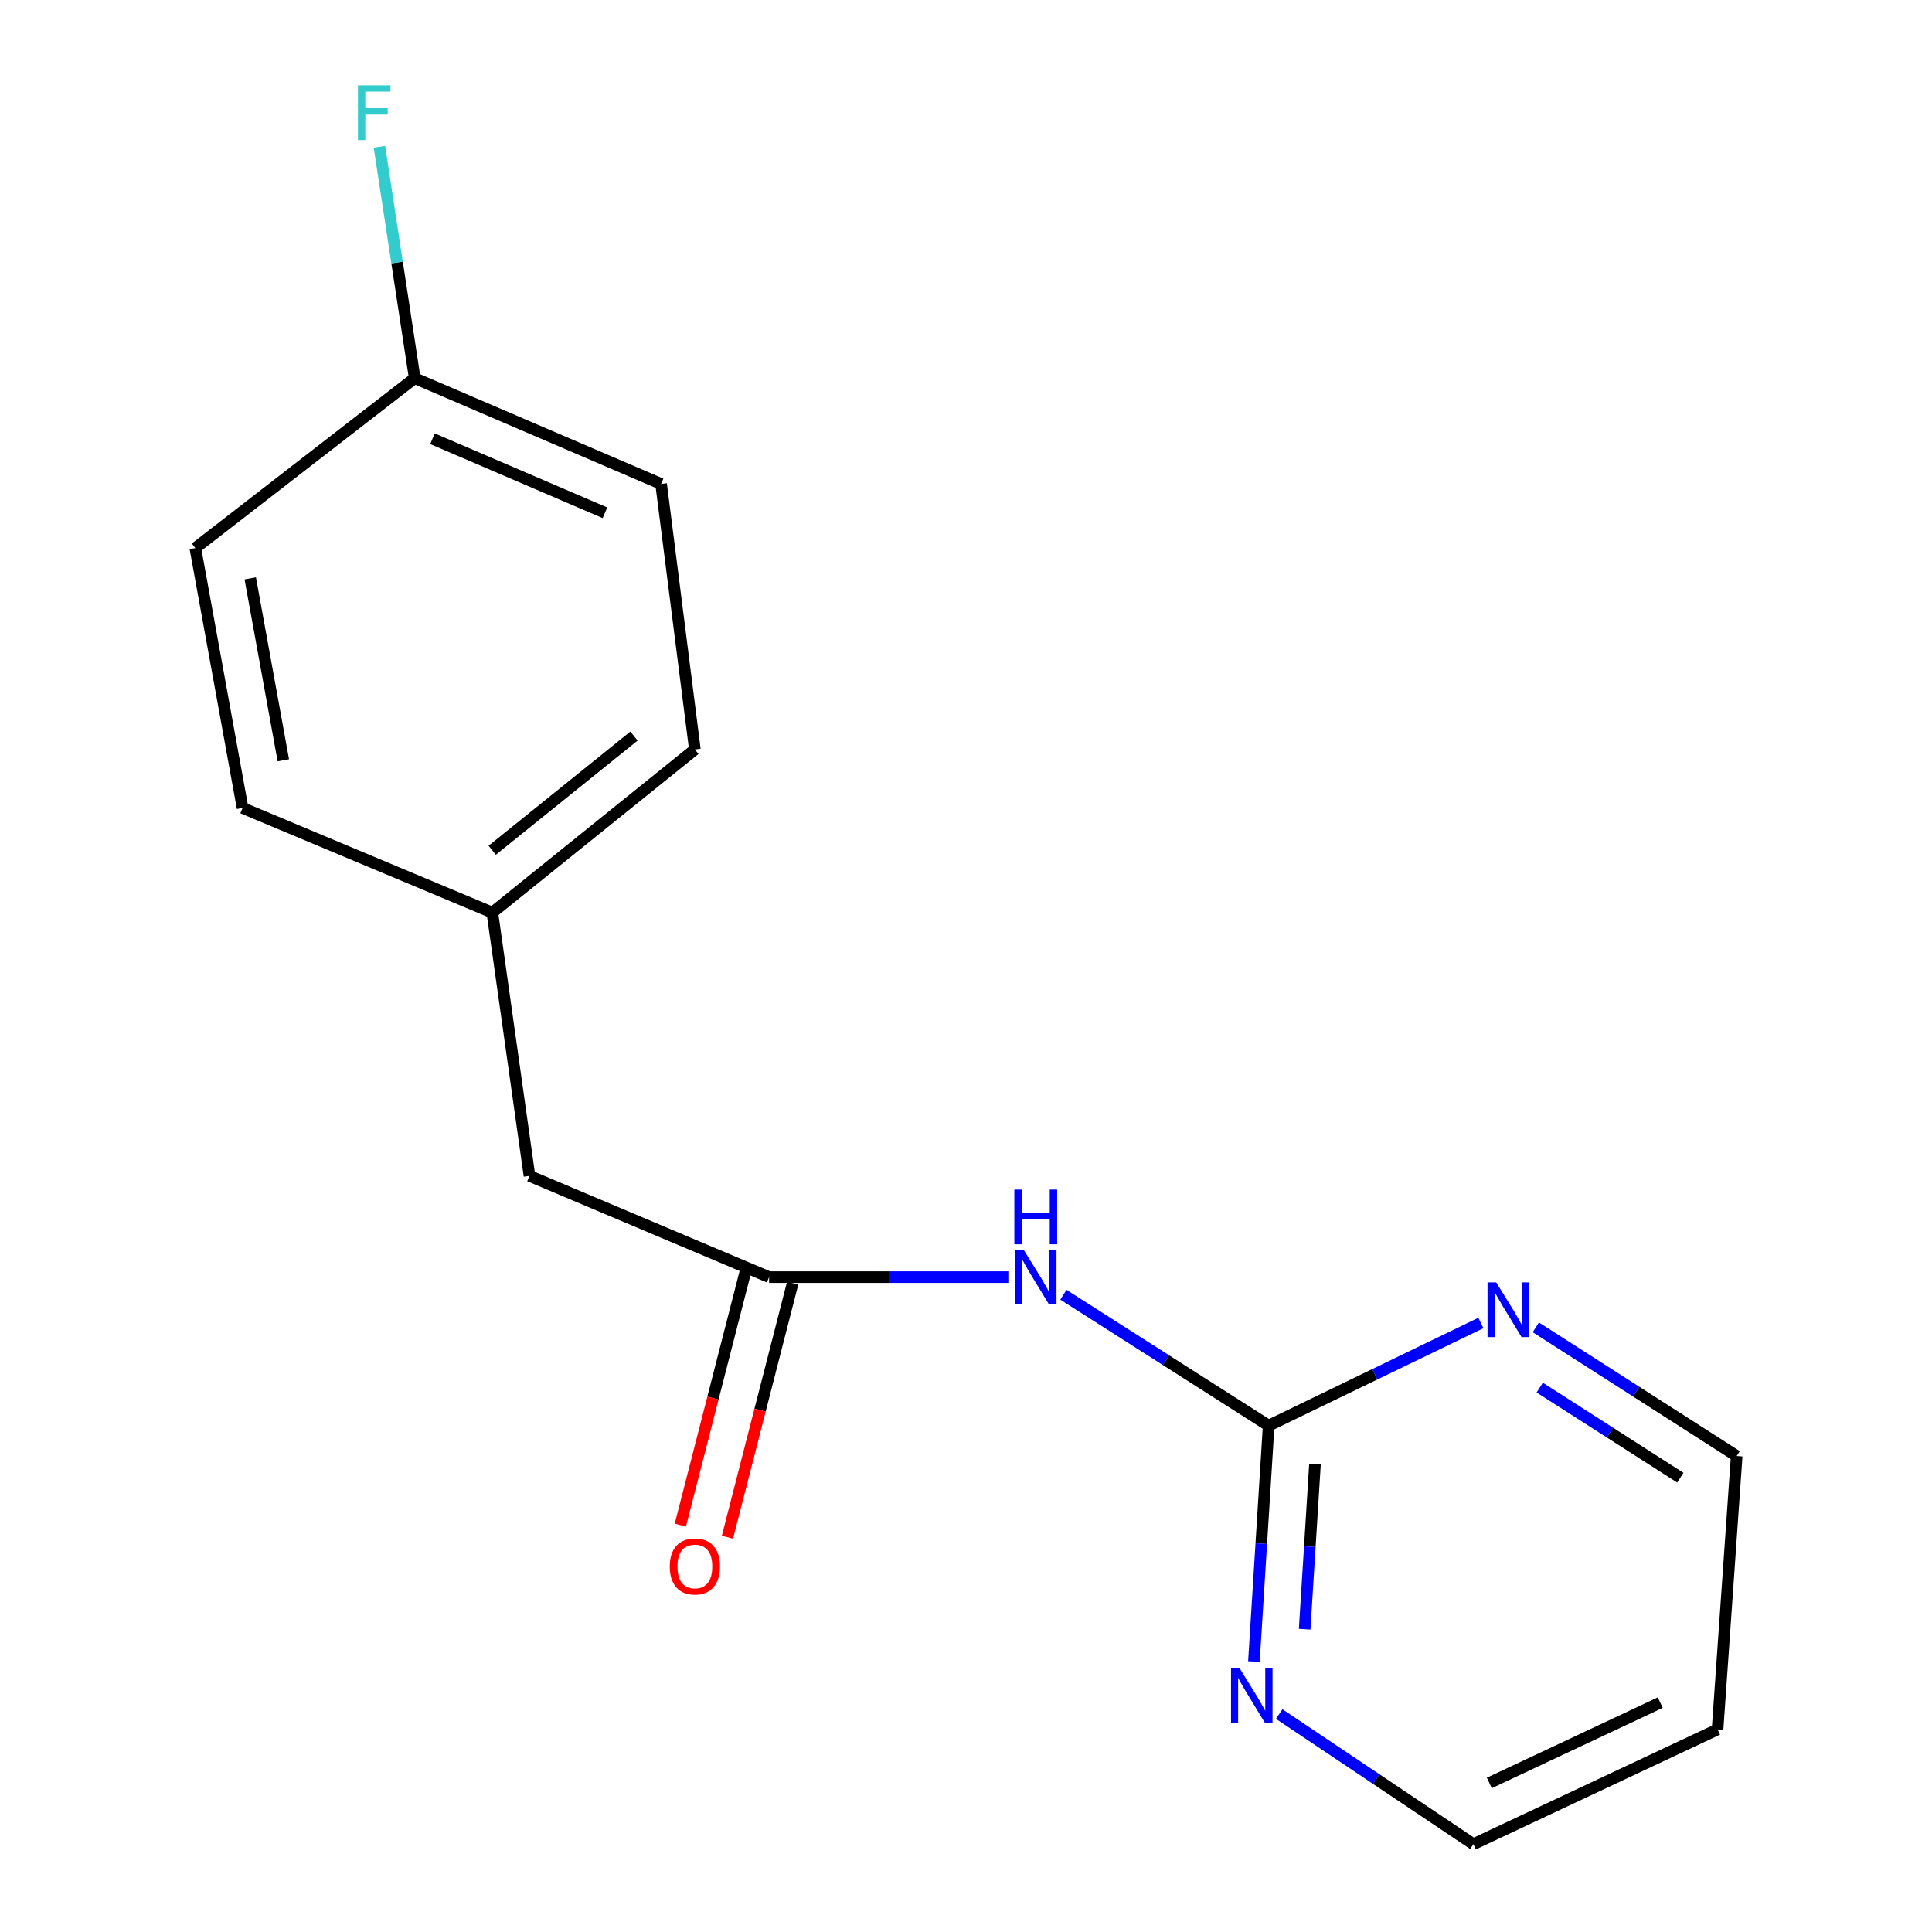 <?xml version='1.0' encoding='iso-8859-1'?>
<svg version='1.1' baseProfile='full'
              xmlns='http://www.w3.org/2000/svg'
                      xmlns:rdkit='http://www.rdkit.org/xml'
                      xmlns:xlink='http://www.w3.org/1999/xlink'
                  xml:space='preserve'
width='1000px' height='1000px' viewBox='0 0 1000 1000'>
<!-- END OF HEADER -->
<rect style='opacity:1.0;fill:#FFFFFF;stroke:none' width='1000' height='1000' x='0' y='0'> </rect>
<path class='bond-0' d='M 550.419,670.164 L 603.537,704.04' style='fill:none;fill-rule:evenodd;stroke:#0000FF;stroke-width:6px;stroke-linecap:butt;stroke-linejoin:miter;stroke-opacity:1' />
<path class='bond-0' d='M 603.537,704.04 L 656.655,737.915' style='fill:none;fill-rule:evenodd;stroke:#000000;stroke-width:6px;stroke-linecap:butt;stroke-linejoin:miter;stroke-opacity:1' />
<path class='bond-1' d='M 521.915,661.035 L 460.002,661.035' style='fill:none;fill-rule:evenodd;stroke:#0000FF;stroke-width:6px;stroke-linecap:butt;stroke-linejoin:miter;stroke-opacity:1' />
<path class='bond-1' d='M 460.002,661.035 L 398.089,661.035' style='fill:none;fill-rule:evenodd;stroke:#000000;stroke-width:6px;stroke-linecap:butt;stroke-linejoin:miter;stroke-opacity:1' />
<path class='bond-2' d='M 656.655,737.915 L 652.838,798.967' style='fill:none;fill-rule:evenodd;stroke:#000000;stroke-width:6px;stroke-linecap:butt;stroke-linejoin:miter;stroke-opacity:1' />
<path class='bond-2' d='M 652.838,798.967 L 649.02,860.018' style='fill:none;fill-rule:evenodd;stroke:#0000FF;stroke-width:6px;stroke-linecap:butt;stroke-linejoin:miter;stroke-opacity:1' />
<path class='bond-2' d='M 680.631,757.802 L 677.959,800.538' style='fill:none;fill-rule:evenodd;stroke:#000000;stroke-width:6px;stroke-linecap:butt;stroke-linejoin:miter;stroke-opacity:1' />
<path class='bond-2' d='M 677.959,800.538 L 675.286,843.274' style='fill:none;fill-rule:evenodd;stroke:#0000FF;stroke-width:6px;stroke-linecap:butt;stroke-linejoin:miter;stroke-opacity:1' />
<path class='bond-3' d='M 656.655,737.915 L 711.579,711.345' style='fill:none;fill-rule:evenodd;stroke:#000000;stroke-width:6px;stroke-linecap:butt;stroke-linejoin:miter;stroke-opacity:1' />
<path class='bond-3' d='M 711.579,711.345 L 766.503,684.775' style='fill:none;fill-rule:evenodd;stroke:#0000FF;stroke-width:6px;stroke-linecap:butt;stroke-linejoin:miter;stroke-opacity:1' />
<path class='bond-4' d='M 385.9,657.906 L 369.021,723.653' style='fill:none;fill-rule:evenodd;stroke:#000000;stroke-width:6px;stroke-linecap:butt;stroke-linejoin:miter;stroke-opacity:1' />
<path class='bond-4' d='M 369.021,723.653 L 352.142,789.4' style='fill:none;fill-rule:evenodd;stroke:#FF0000;stroke-width:6px;stroke-linecap:butt;stroke-linejoin:miter;stroke-opacity:1' />
<path class='bond-4' d='M 410.279,664.164 L 393.4,729.912' style='fill:none;fill-rule:evenodd;stroke:#000000;stroke-width:6px;stroke-linecap:butt;stroke-linejoin:miter;stroke-opacity:1' />
<path class='bond-4' d='M 393.4,729.912 L 376.521,795.659' style='fill:none;fill-rule:evenodd;stroke:#FF0000;stroke-width:6px;stroke-linecap:butt;stroke-linejoin:miter;stroke-opacity:1' />
<path class='bond-5' d='M 398.089,661.035 L 274.057,608.639' style='fill:none;fill-rule:evenodd;stroke:#000000;stroke-width:6px;stroke-linecap:butt;stroke-linejoin:miter;stroke-opacity:1' />
<path class='bond-15' d='M 662.108,887.189 L 712.365,920.867' style='fill:none;fill-rule:evenodd;stroke:#0000FF;stroke-width:6px;stroke-linecap:butt;stroke-linejoin:miter;stroke-opacity:1' />
<path class='bond-15' d='M 712.365,920.867 L 762.621,954.545' style='fill:none;fill-rule:evenodd;stroke:#000000;stroke-width:6px;stroke-linecap:butt;stroke-linejoin:miter;stroke-opacity:1' />
<path class='bond-14' d='M 794.937,687.04 L 846.92,720.336' style='fill:none;fill-rule:evenodd;stroke:#0000FF;stroke-width:6px;stroke-linecap:butt;stroke-linejoin:miter;stroke-opacity:1' />
<path class='bond-14' d='M 846.92,720.336 L 898.903,753.633' style='fill:none;fill-rule:evenodd;stroke:#000000;stroke-width:6px;stroke-linecap:butt;stroke-linejoin:miter;stroke-opacity:1' />
<path class='bond-14' d='M 796.956,718.224 L 833.344,741.531' style='fill:none;fill-rule:evenodd;stroke:#0000FF;stroke-width:6px;stroke-linecap:butt;stroke-linejoin:miter;stroke-opacity:1' />
<path class='bond-14' d='M 833.344,741.531 L 869.732,764.839' style='fill:none;fill-rule:evenodd;stroke:#000000;stroke-width:6px;stroke-linecap:butt;stroke-linejoin:miter;stroke-opacity:1' />
<path class='bond-6' d='M 274.057,608.639 L 254.83,472.358' style='fill:none;fill-rule:evenodd;stroke:#000000;stroke-width:6px;stroke-linecap:butt;stroke-linejoin:miter;stroke-opacity:1' />
<path class='bond-11' d='M 254.83,472.358 L 125.554,418.2' style='fill:none;fill-rule:evenodd;stroke:#000000;stroke-width:6px;stroke-linecap:butt;stroke-linejoin:miter;stroke-opacity:1' />
<path class='bond-12' d='M 254.83,472.358 L 359.663,387.926' style='fill:none;fill-rule:evenodd;stroke:#000000;stroke-width:6px;stroke-linecap:butt;stroke-linejoin:miter;stroke-opacity:1' />
<path class='bond-12' d='M 254.767,440.09 L 328.15,380.988' style='fill:none;fill-rule:evenodd;stroke:#000000;stroke-width:6px;stroke-linecap:butt;stroke-linejoin:miter;stroke-opacity:1' />
<path class='bond-7' d='M 214.656,195.753 L 342.184,250.498' style='fill:none;fill-rule:evenodd;stroke:#000000;stroke-width:6px;stroke-linecap:butt;stroke-linejoin:miter;stroke-opacity:1' />
<path class='bond-7' d='M 223.856,227.094 L 313.126,265.415' style='fill:none;fill-rule:evenodd;stroke:#000000;stroke-width:6px;stroke-linecap:butt;stroke-linejoin:miter;stroke-opacity:1' />
<path class='bond-8' d='M 214.656,195.753 L 205.52,135.857' style='fill:none;fill-rule:evenodd;stroke:#000000;stroke-width:6px;stroke-linecap:butt;stroke-linejoin:miter;stroke-opacity:1' />
<path class='bond-8' d='M 205.52,135.857 L 196.385,75.96' style='fill:none;fill-rule:evenodd;stroke:#33CCCC;stroke-width:6px;stroke-linecap:butt;stroke-linejoin:miter;stroke-opacity:1' />
<path class='bond-17' d='M 214.656,195.753 L 101.097,283.68' style='fill:none;fill-rule:evenodd;stroke:#000000;stroke-width:6px;stroke-linecap:butt;stroke-linejoin:miter;stroke-opacity:1' />
<path class='bond-9' d='M 101.097,283.68 L 125.554,418.2' style='fill:none;fill-rule:evenodd;stroke:#000000;stroke-width:6px;stroke-linecap:butt;stroke-linejoin:miter;stroke-opacity:1' />
<path class='bond-9' d='M 129.53,299.356 L 146.649,393.52' style='fill:none;fill-rule:evenodd;stroke:#000000;stroke-width:6px;stroke-linecap:butt;stroke-linejoin:miter;stroke-opacity:1' />
<path class='bond-10' d='M 342.184,250.498 L 359.663,387.926' style='fill:none;fill-rule:evenodd;stroke:#000000;stroke-width:6px;stroke-linecap:butt;stroke-linejoin:miter;stroke-opacity:1' />
<path class='bond-13' d='M 889.003,895.144 L 898.903,753.633' style='fill:none;fill-rule:evenodd;stroke:#000000;stroke-width:6px;stroke-linecap:butt;stroke-linejoin:miter;stroke-opacity:1' />
<path class='bond-16' d='M 889.003,895.144 L 762.621,954.545' style='fill:none;fill-rule:evenodd;stroke:#000000;stroke-width:6px;stroke-linecap:butt;stroke-linejoin:miter;stroke-opacity:1' />
<path class='bond-16' d='M 859.339,881.275 L 770.872,922.856' style='fill:none;fill-rule:evenodd;stroke:#000000;stroke-width:6px;stroke-linecap:butt;stroke-linejoin:miter;stroke-opacity:1' />
<path  class='atom-0' d='M 529.845 646.875
L 539.125 661.875
Q 540.045 663.355, 541.525 666.035
Q 543.005 668.715, 543.085 668.875
L 543.085 646.875
L 546.845 646.875
L 546.845 675.195
L 542.965 675.195
L 533.005 658.795
Q 531.845 656.875, 530.605 654.675
Q 529.405 652.475, 529.045 651.795
L 529.045 675.195
L 525.365 675.195
L 525.365 646.875
L 529.845 646.875
' fill='#0000FF'/>
<path  class='atom-0' d='M 525.025 615.723
L 528.865 615.723
L 528.865 627.763
L 543.345 627.763
L 543.345 615.723
L 547.185 615.723
L 547.185 644.043
L 543.345 644.043
L 543.345 630.963
L 528.865 630.963
L 528.865 644.043
L 525.025 644.043
L 525.025 615.723
' fill='#0000FF'/>
<path  class='atom-3' d='M 641.656 863.519
L 650.936 878.519
Q 651.856 879.999, 653.336 882.679
Q 654.816 885.359, 654.896 885.519
L 654.896 863.519
L 658.656 863.519
L 658.656 891.839
L 654.776 891.839
L 644.816 875.439
Q 643.656 873.519, 642.416 871.319
Q 641.216 869.119, 640.856 868.439
L 640.856 891.839
L 637.176 891.839
L 637.176 863.519
L 641.656 863.519
' fill='#0000FF'/>
<path  class='atom-4' d='M 774.428 663.753
L 783.708 678.753
Q 784.628 680.233, 786.108 682.913
Q 787.588 685.593, 787.668 685.753
L 787.668 663.753
L 791.428 663.753
L 791.428 692.073
L 787.548 692.073
L 777.588 675.673
Q 776.428 673.753, 775.188 671.553
Q 773.988 669.353, 773.628 668.673
L 773.628 692.073
L 769.948 692.073
L 769.948 663.753
L 774.428 663.753
' fill='#0000FF'/>
<path  class='atom-5' d='M 346.663 810.793
Q 346.663 803.993, 350.023 800.193
Q 353.383 796.393, 359.663 796.393
Q 365.943 796.393, 369.303 800.193
Q 372.663 803.993, 372.663 810.793
Q 372.663 817.673, 369.263 821.593
Q 365.863 825.473, 359.663 825.473
Q 353.423 825.473, 350.023 821.593
Q 346.663 817.713, 346.663 810.793
M 359.663 822.273
Q 363.983 822.273, 366.303 819.393
Q 368.663 816.473, 368.663 810.793
Q 368.663 805.233, 366.303 802.433
Q 363.983 799.593, 359.663 799.593
Q 355.343 799.593, 352.983 802.393
Q 350.663 805.193, 350.663 810.793
Q 350.663 816.513, 352.983 819.393
Q 355.343 822.273, 359.663 822.273
' fill='#FF0000'/>
<path  class='atom-9' d='M 185.275 44.165
L 202.115 44.165
L 202.115 47.405
L 189.075 47.405
L 189.075 56.005
L 200.675 56.005
L 200.675 59.285
L 189.075 59.285
L 189.075 72.485
L 185.275 72.485
L 185.275 44.165
' fill='#33CCCC'/>
</svg>
